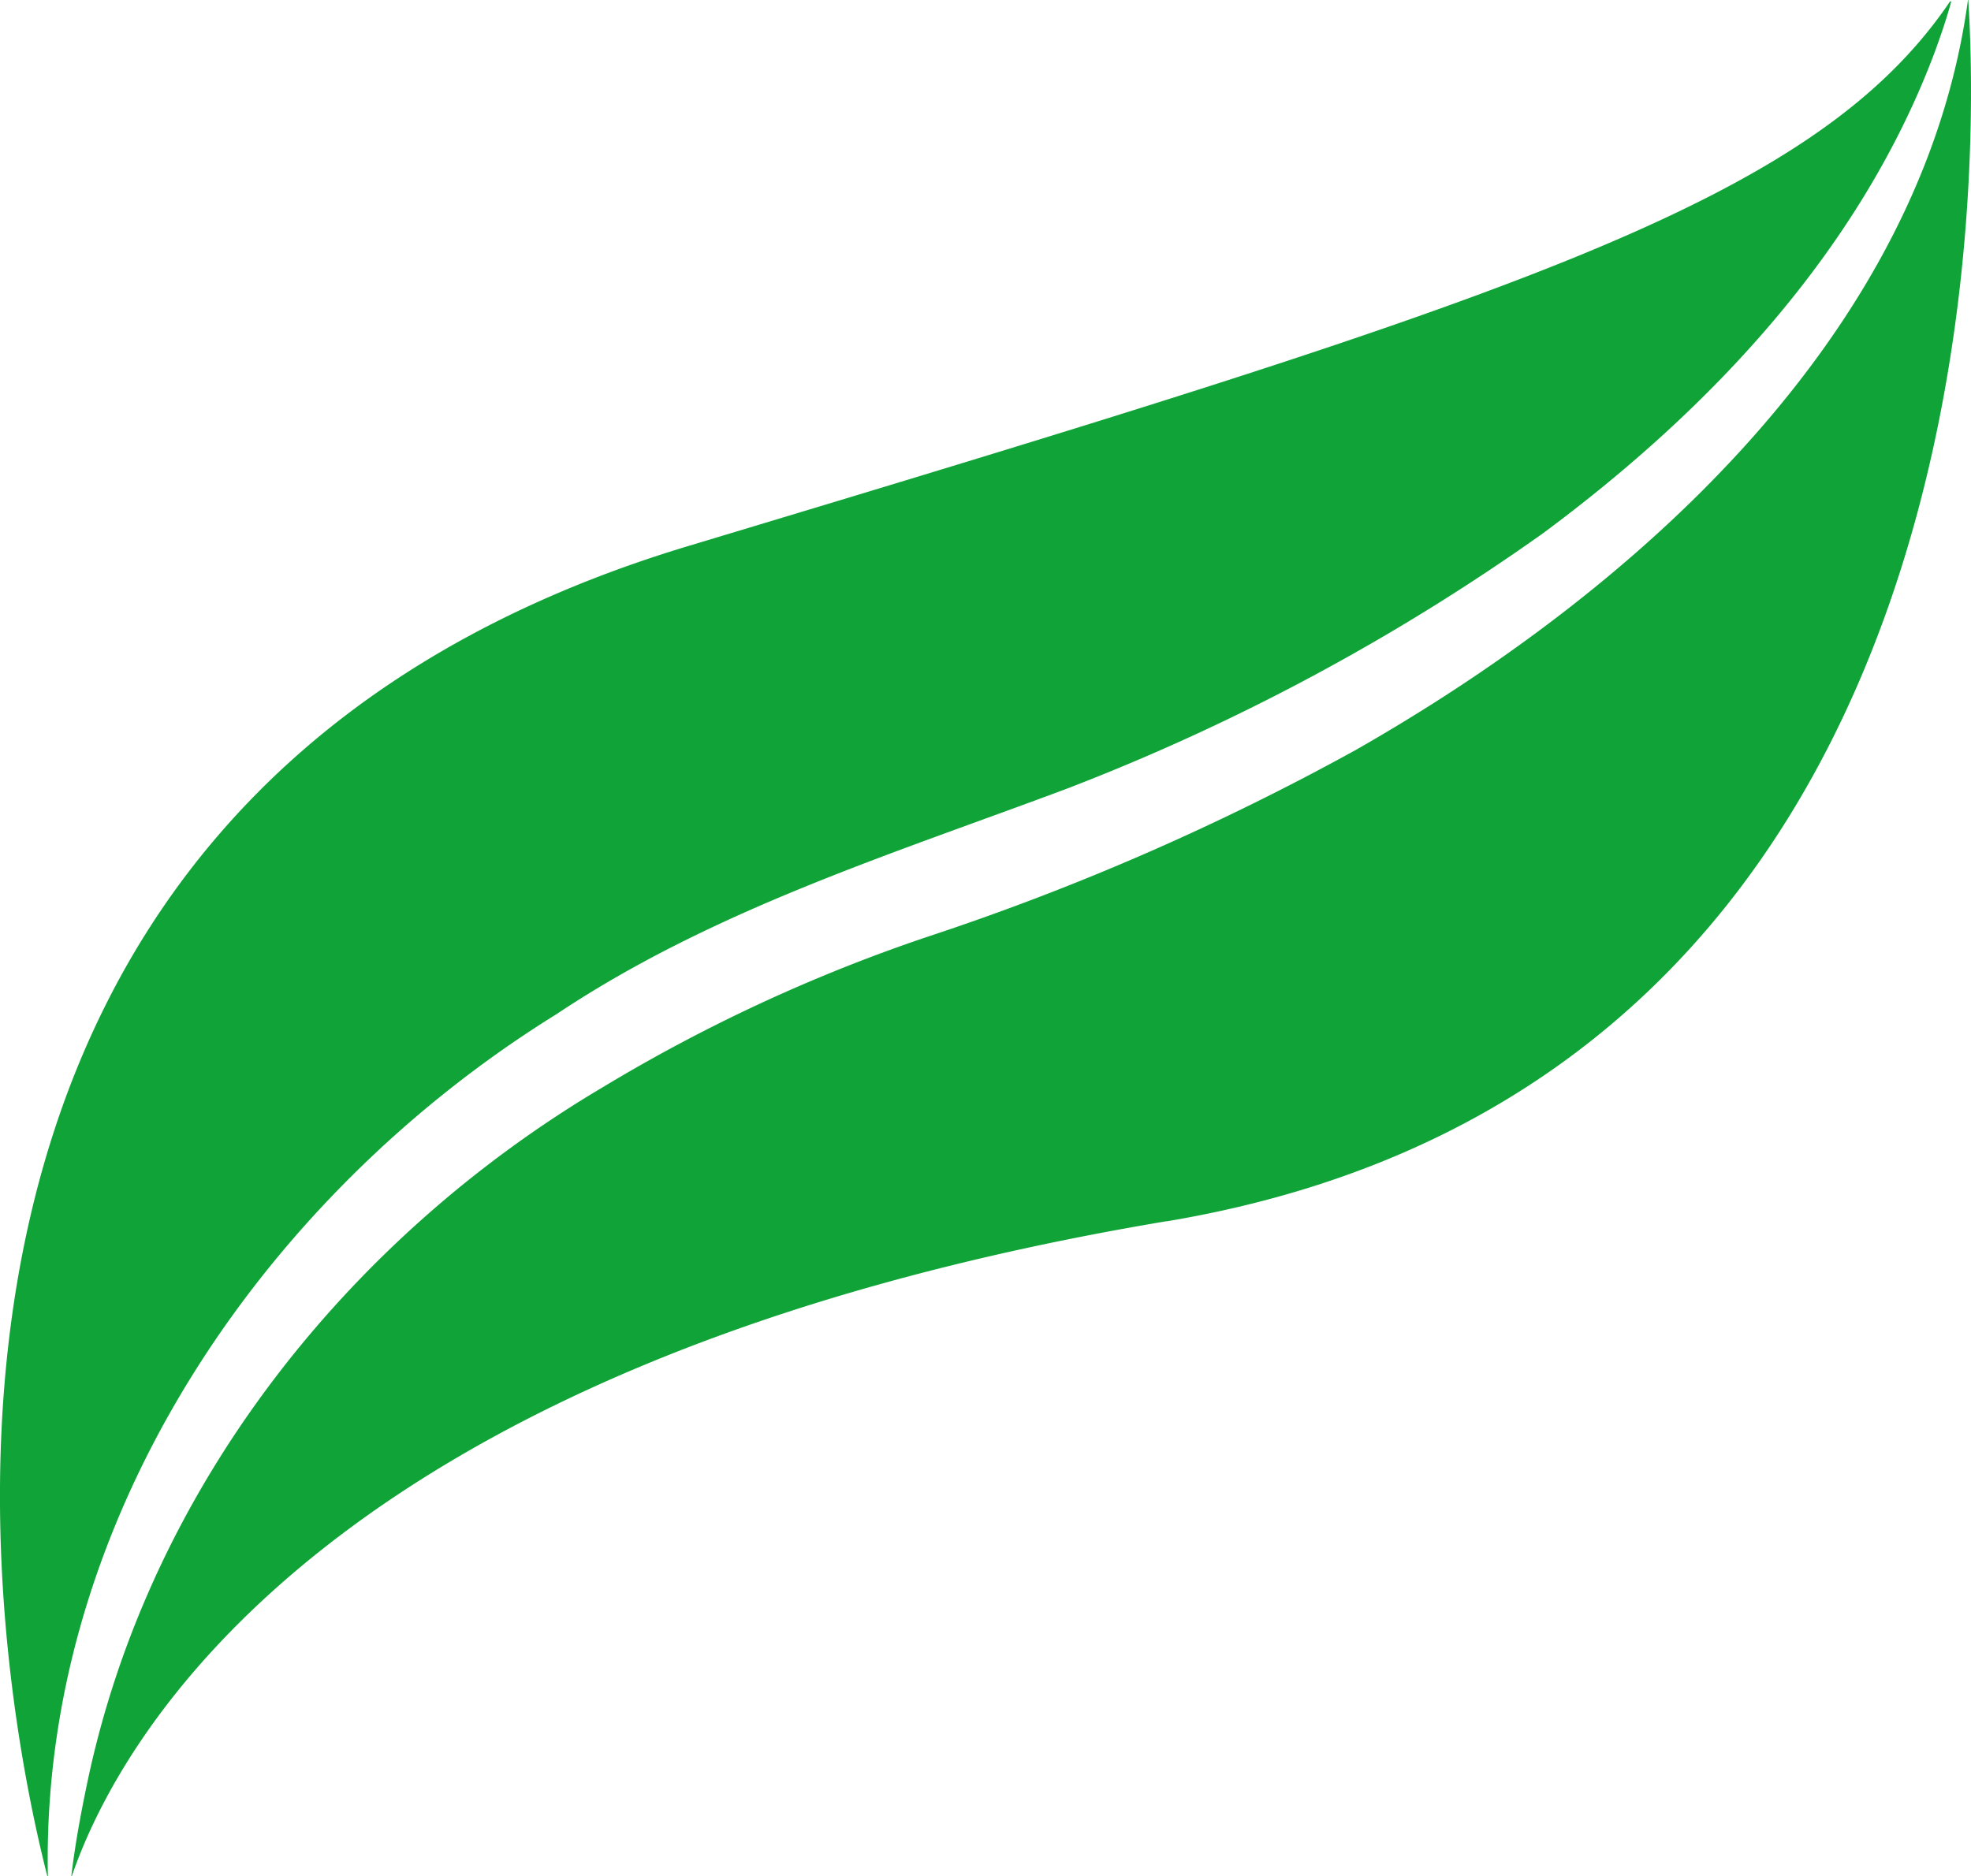 <svg xmlns="http://www.w3.org/2000/svg" version="1.1" xmlns:xlink="http://www.w3.org/1999/xlink" width="62.829" height="59.819"><svg xmlns="http://www.w3.org/2000/svg" width="62.829" height="59.819" viewBox="0 0 62.829 59.819">
  <g id="SvgjsG1005" data-name="Group 128" transform="translate(0 0)">
    <path id="SvgjsPath1004" data-name="Path 126" d="M1.526,59.874s-.016.016-.02,0c-1.558-6.117-7.067-34.118,20.437-42.4C48.136,9.588,57.79,6.563,62.158.116c.012-.02.044,0,.036.016-.147.545-.334,1.081-.525,1.606C59.3,8.045,54.523,13.117,49.181,17.072A68.854,68.854,0,0,1,34.038,25.2C28.5,27.278,22.75,29.059,17.75,32.394,8.3,38.248,1.3,48.622,1.526,59.874Z" transform="translate(0 -0.066)" fill="#10a438"></path>
    <path id="SvgjsPath1003" data-name="Path 127" d="M40.629,38.942C13.609,43.473,7.175,55.615,5.736,59.82c0,.008-.016,0-.016,0,.115-.978.294-1.948.493-2.905,1.948-9.4,8.275-17.409,16.455-22.25A52.392,52.392,0,0,1,33,29.876,80.463,80.463,0,0,0,46.638,23.93C55.557,18.854,64.73,10.675,66.177.011a.006.006,0,0,1,.012,0c.322,5.064,1.057,34.475-25.56,38.935Z" transform="translate(-3.446 -0.005)" fill="#10a438"></path>
  </g>
</svg><style>@media (prefers-color-scheme: light) { :root { filter: none; } }
@media (prefers-color-scheme: dark) { :root { filter: none; } }
</style></svg>